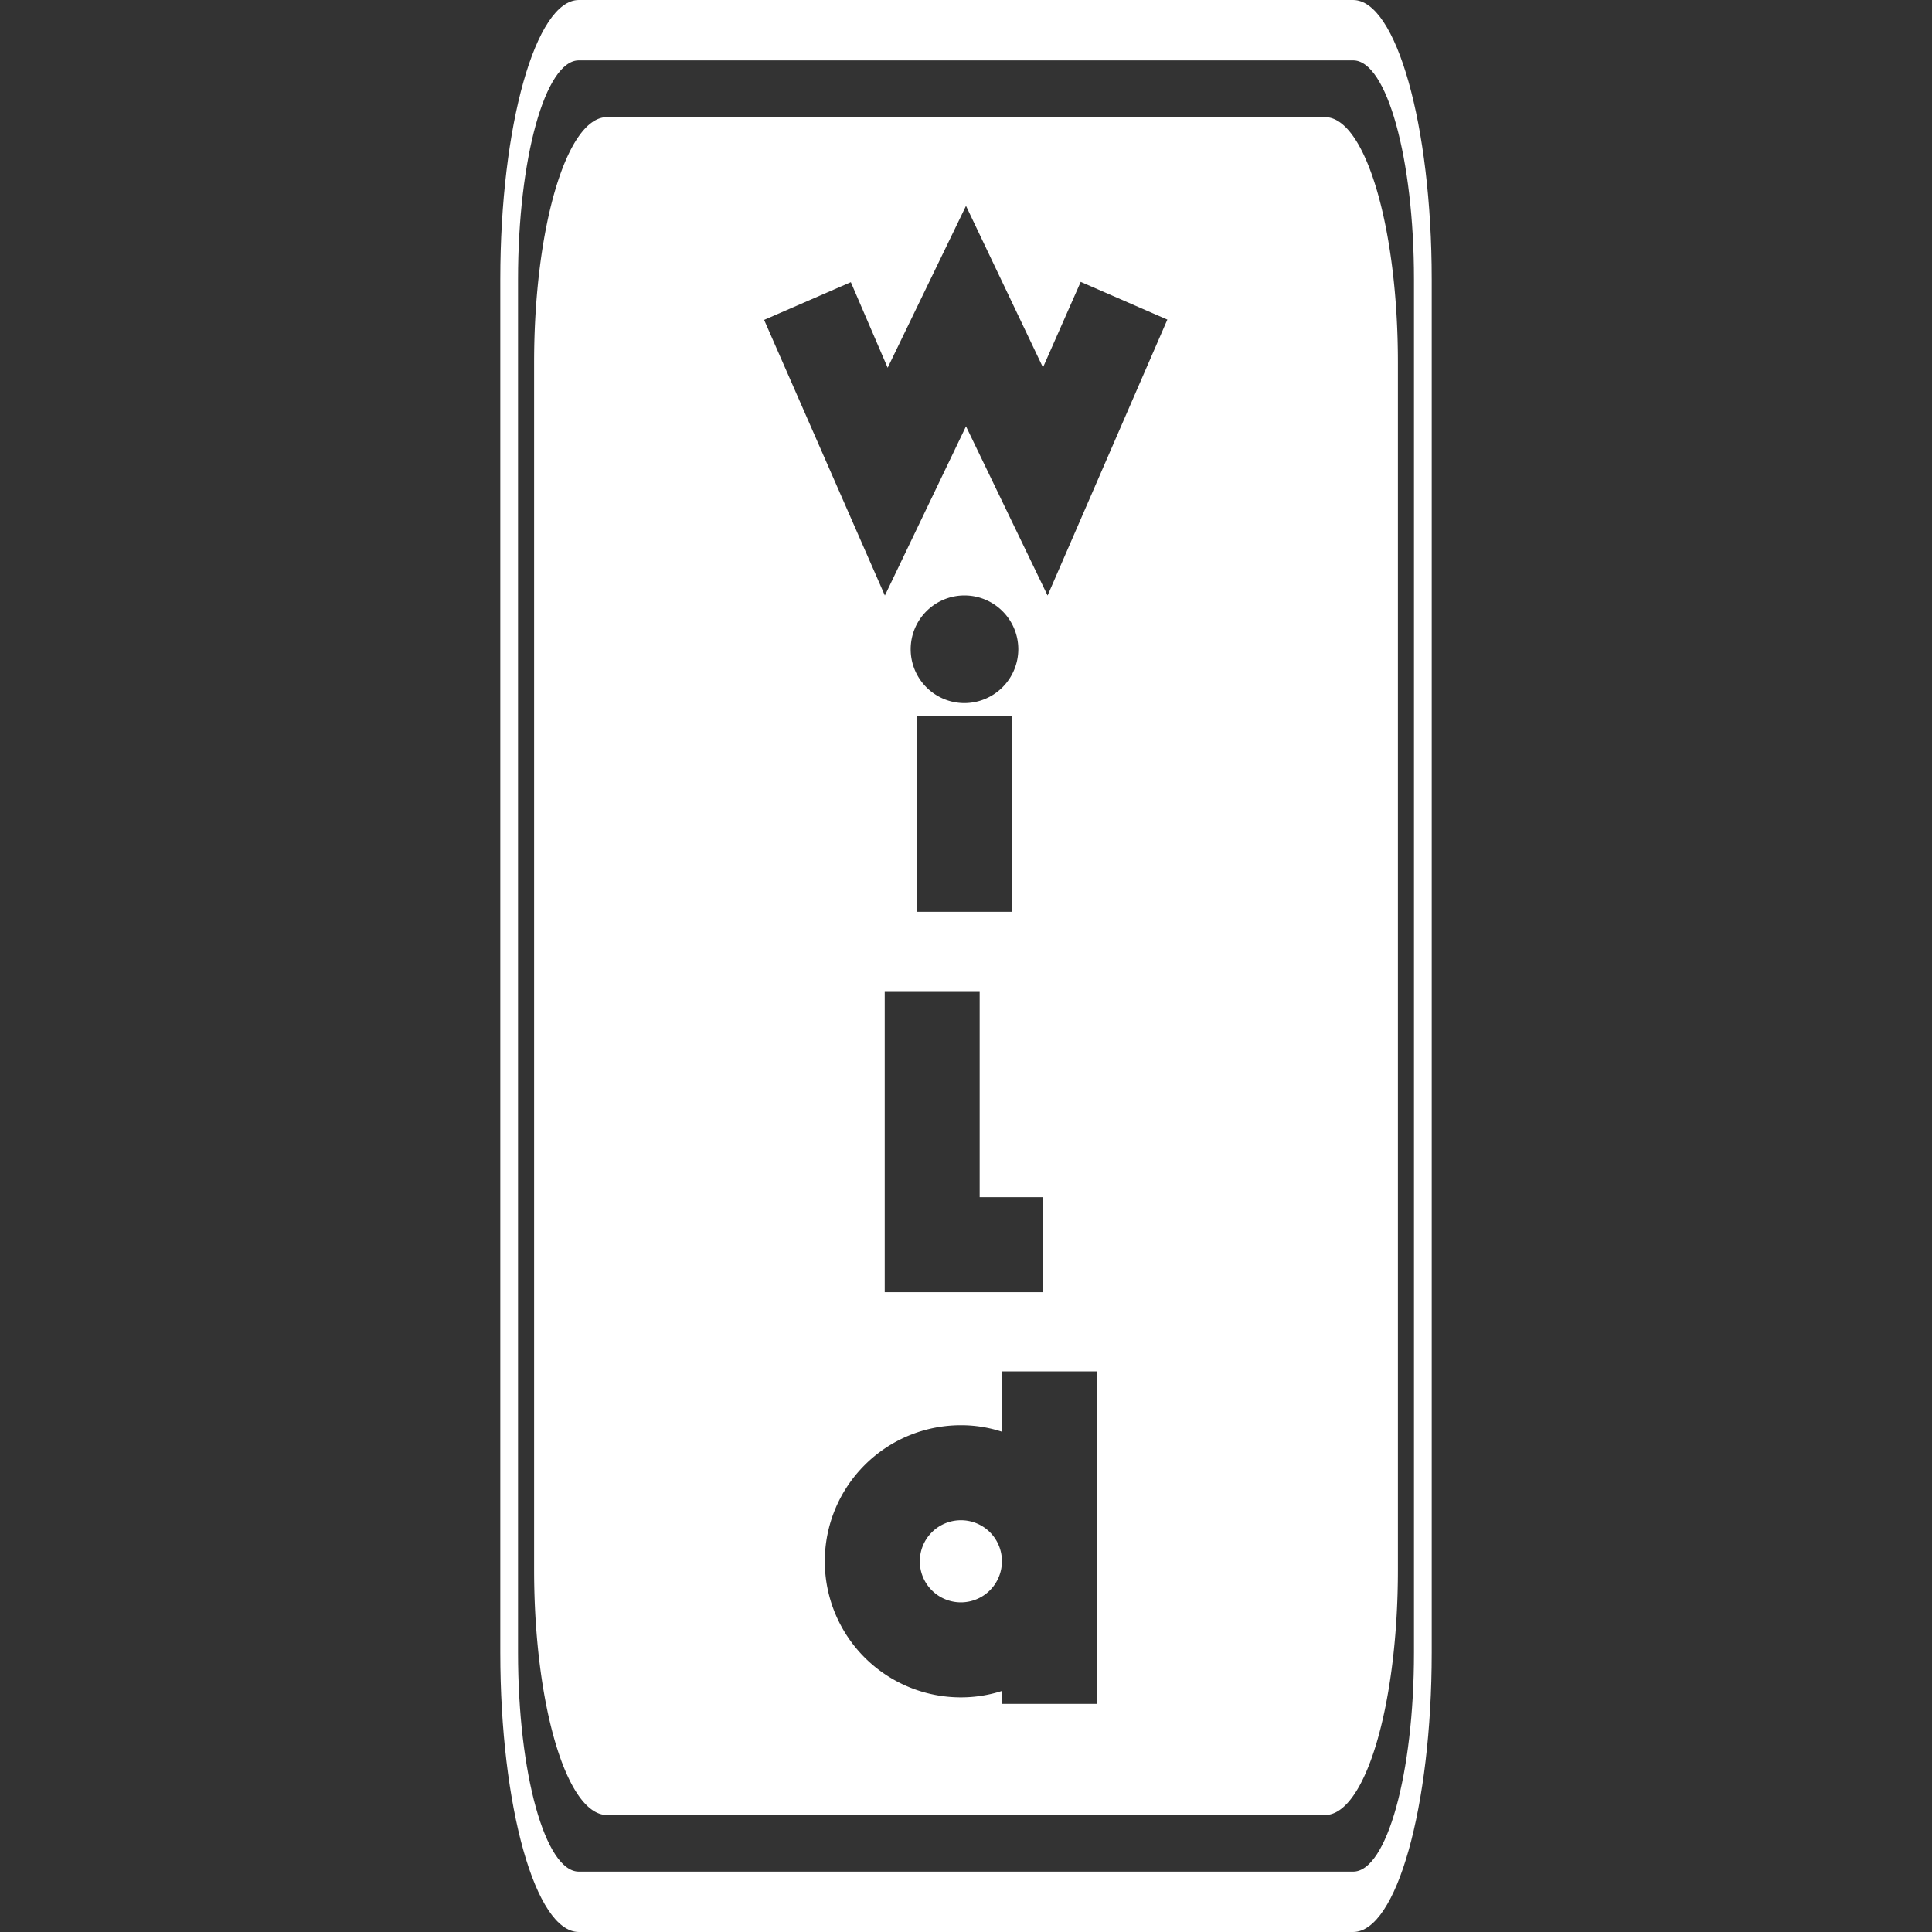 <?xml version="1.0" encoding="utf-8"?>
<svg xmlns="http://www.w3.org/2000/svg" viewBox="0 0 256 256">
  <rect x="0" y="0" width="256" height="256" fill="#333333" stroke="none"/>
  <title>wild-reels-256</title>
  <rect height="256" style="fill:none" width="256"/>
  <path d="M127.32,201.44a5.44,5.44,0,1,0,5.44,5.44A5.42,5.42,0,0,0,127.32,201.44Z" style="fill:#fff"/>
  <path d="M175.57,15.52H80.43c-5.32,0-9.66,14.58-9.66,32.5V208c0,17.93,4.34,32.5,9.66,32.5h95.14c5.32,0,9.66-14.57,9.66-32.5V48C185.23,30.1,180.89,15.52,175.57,15.52ZM145.35,225.77H132.76v-1.71a17.65,17.65,0,0,1-5.44.85,18,18,0,1,1,0-36.06,17.36,17.36,0,0,1,5.44.86v-8h12.59ZM127.77,93.16A7.13,7.13,0,1,1,134.93,86,7.15,7.15,0,0,1,127.77,93.16Zm6.3,1.66v26H121.48v-26Zm-4.26,36.51v27.3h8.42v12.59h-21V131.33Zm9-52.42L128,56.49,117.25,78.91l-16-36.52,11.49-5,4.88,11.34L128,27.28,138.2,48.69l5-11.34,11.48,5Z" style="fill:#fff"/>
  <path d="M179.3,0H76.7C71,0,66.29,16.59,66.29,37V219c0,20.4,4.67,37,10.41,37H179.3c5.74,0,10.41-16.59,10.41-37V37C189.71,16.59,185,0,179.3,0Zm8.06,219c0,16-3.61,29-8.06,29H76.7c-4.45,0-8.06-13-8.06-29V37c0-16,3.61-29,8.06-29H179.3c4.45,0,8.06,13,8.06,29Z" style="fill:#fff"/>
</svg>